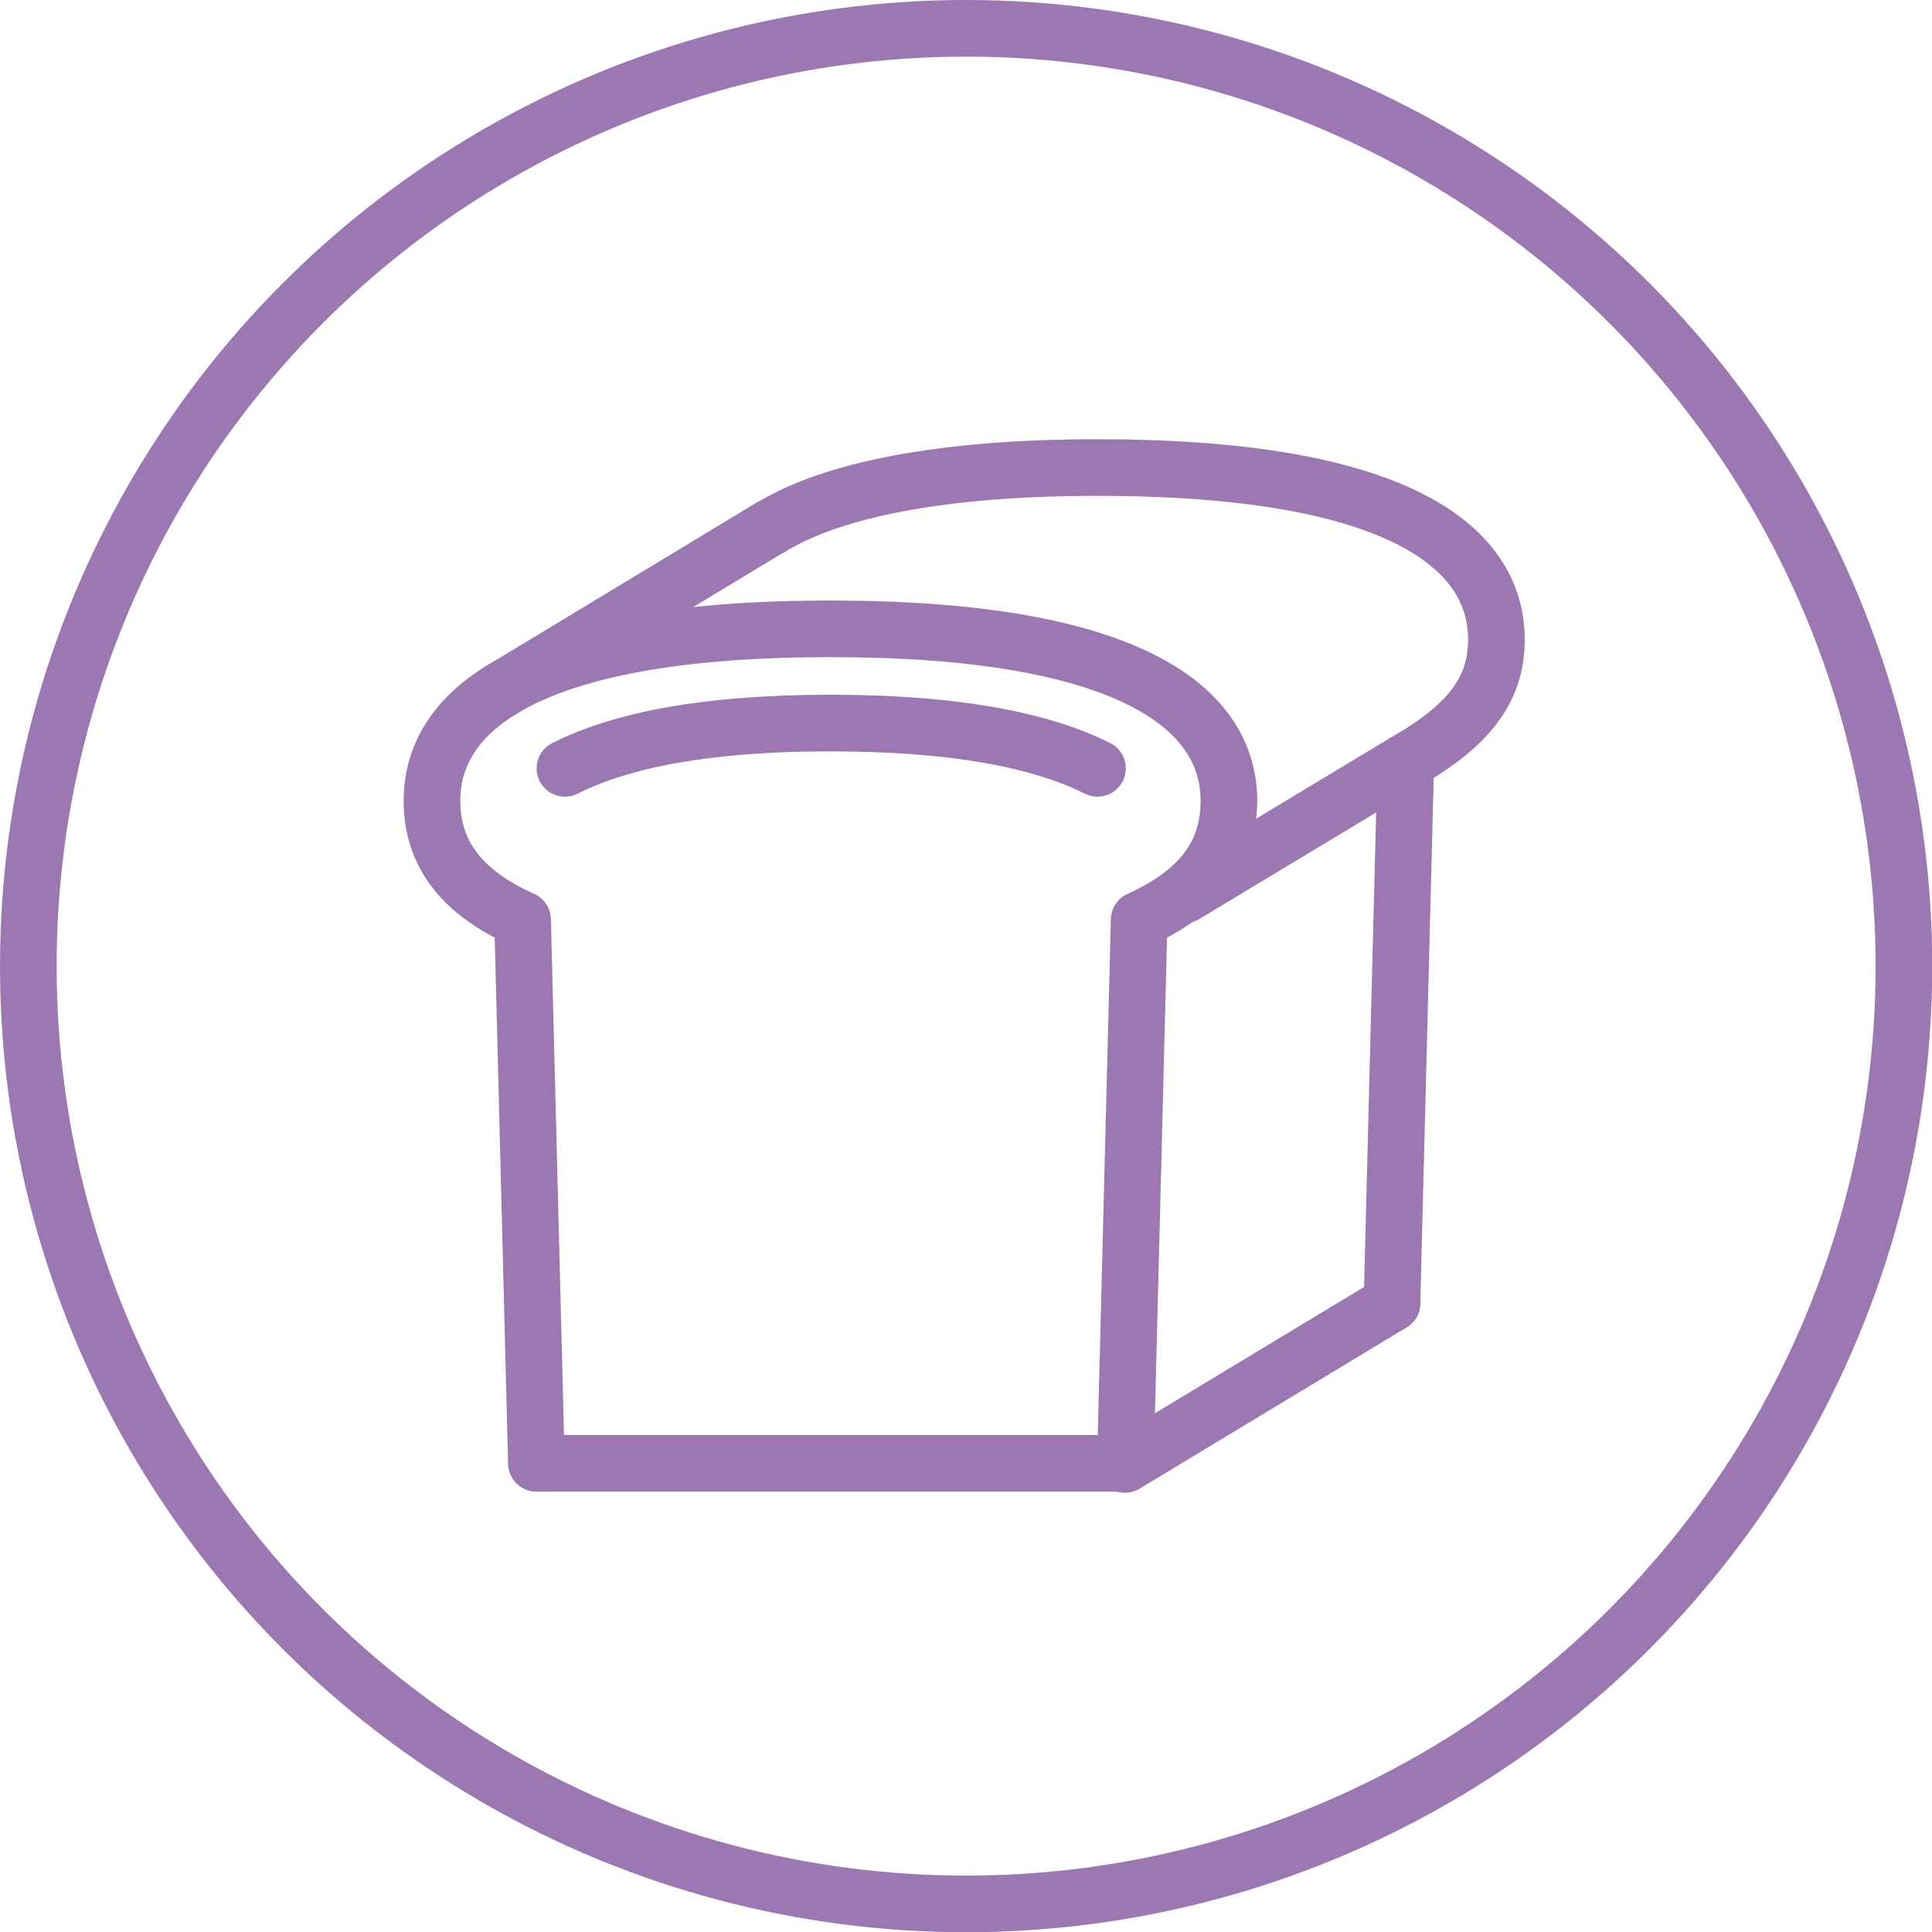 <svg xmlns="http://www.w3.org/2000/svg" height="86" width="86" viewBox="0 0 85.29 85.29">
	<defs><style>.cls-1{fill:none;stroke:#9c78b3;stroke-linecap:round;stroke-linejoin:round;stroke-width:2.5px;}</style></defs>
	<circle class="cls-1" cx="42.65" cy="42.65" r="41.4"/><path class="cls-1" d="M61.45,57.53l.61-23.91c3-1.71,4-3.35,4-5.39,0-4.19-4.59-7.59-17.59-7.59-6.95,0-11.81,1-14.49,2.67"/><path class="cls-1" d="M54.25,35.35c0-4.19-4.59-7.59-17.59-7.59s-17.59,3.4-17.59,7.59c0,2,.95,3.89,4,5.25l.61,24h26l.61-24C53.31,39.24,54.25,37.39,54.25,35.35Z"/><path class="cls-1" d="M48.45,33.92c-2.49-1.25-6.29-2-11.79-2s-9.23.75-11.72,2"/><line class="cls-1" x1="61.45" y1="57.53" x2="49.66" y2="64.65"/><line class="cls-1" x1="52.3" y1="39.5" x2="62.06" y2="33.62"/><line class="cls-1" x1="22.08" y1="30.49" x2="33.96" y2="23.31"/>
</svg>